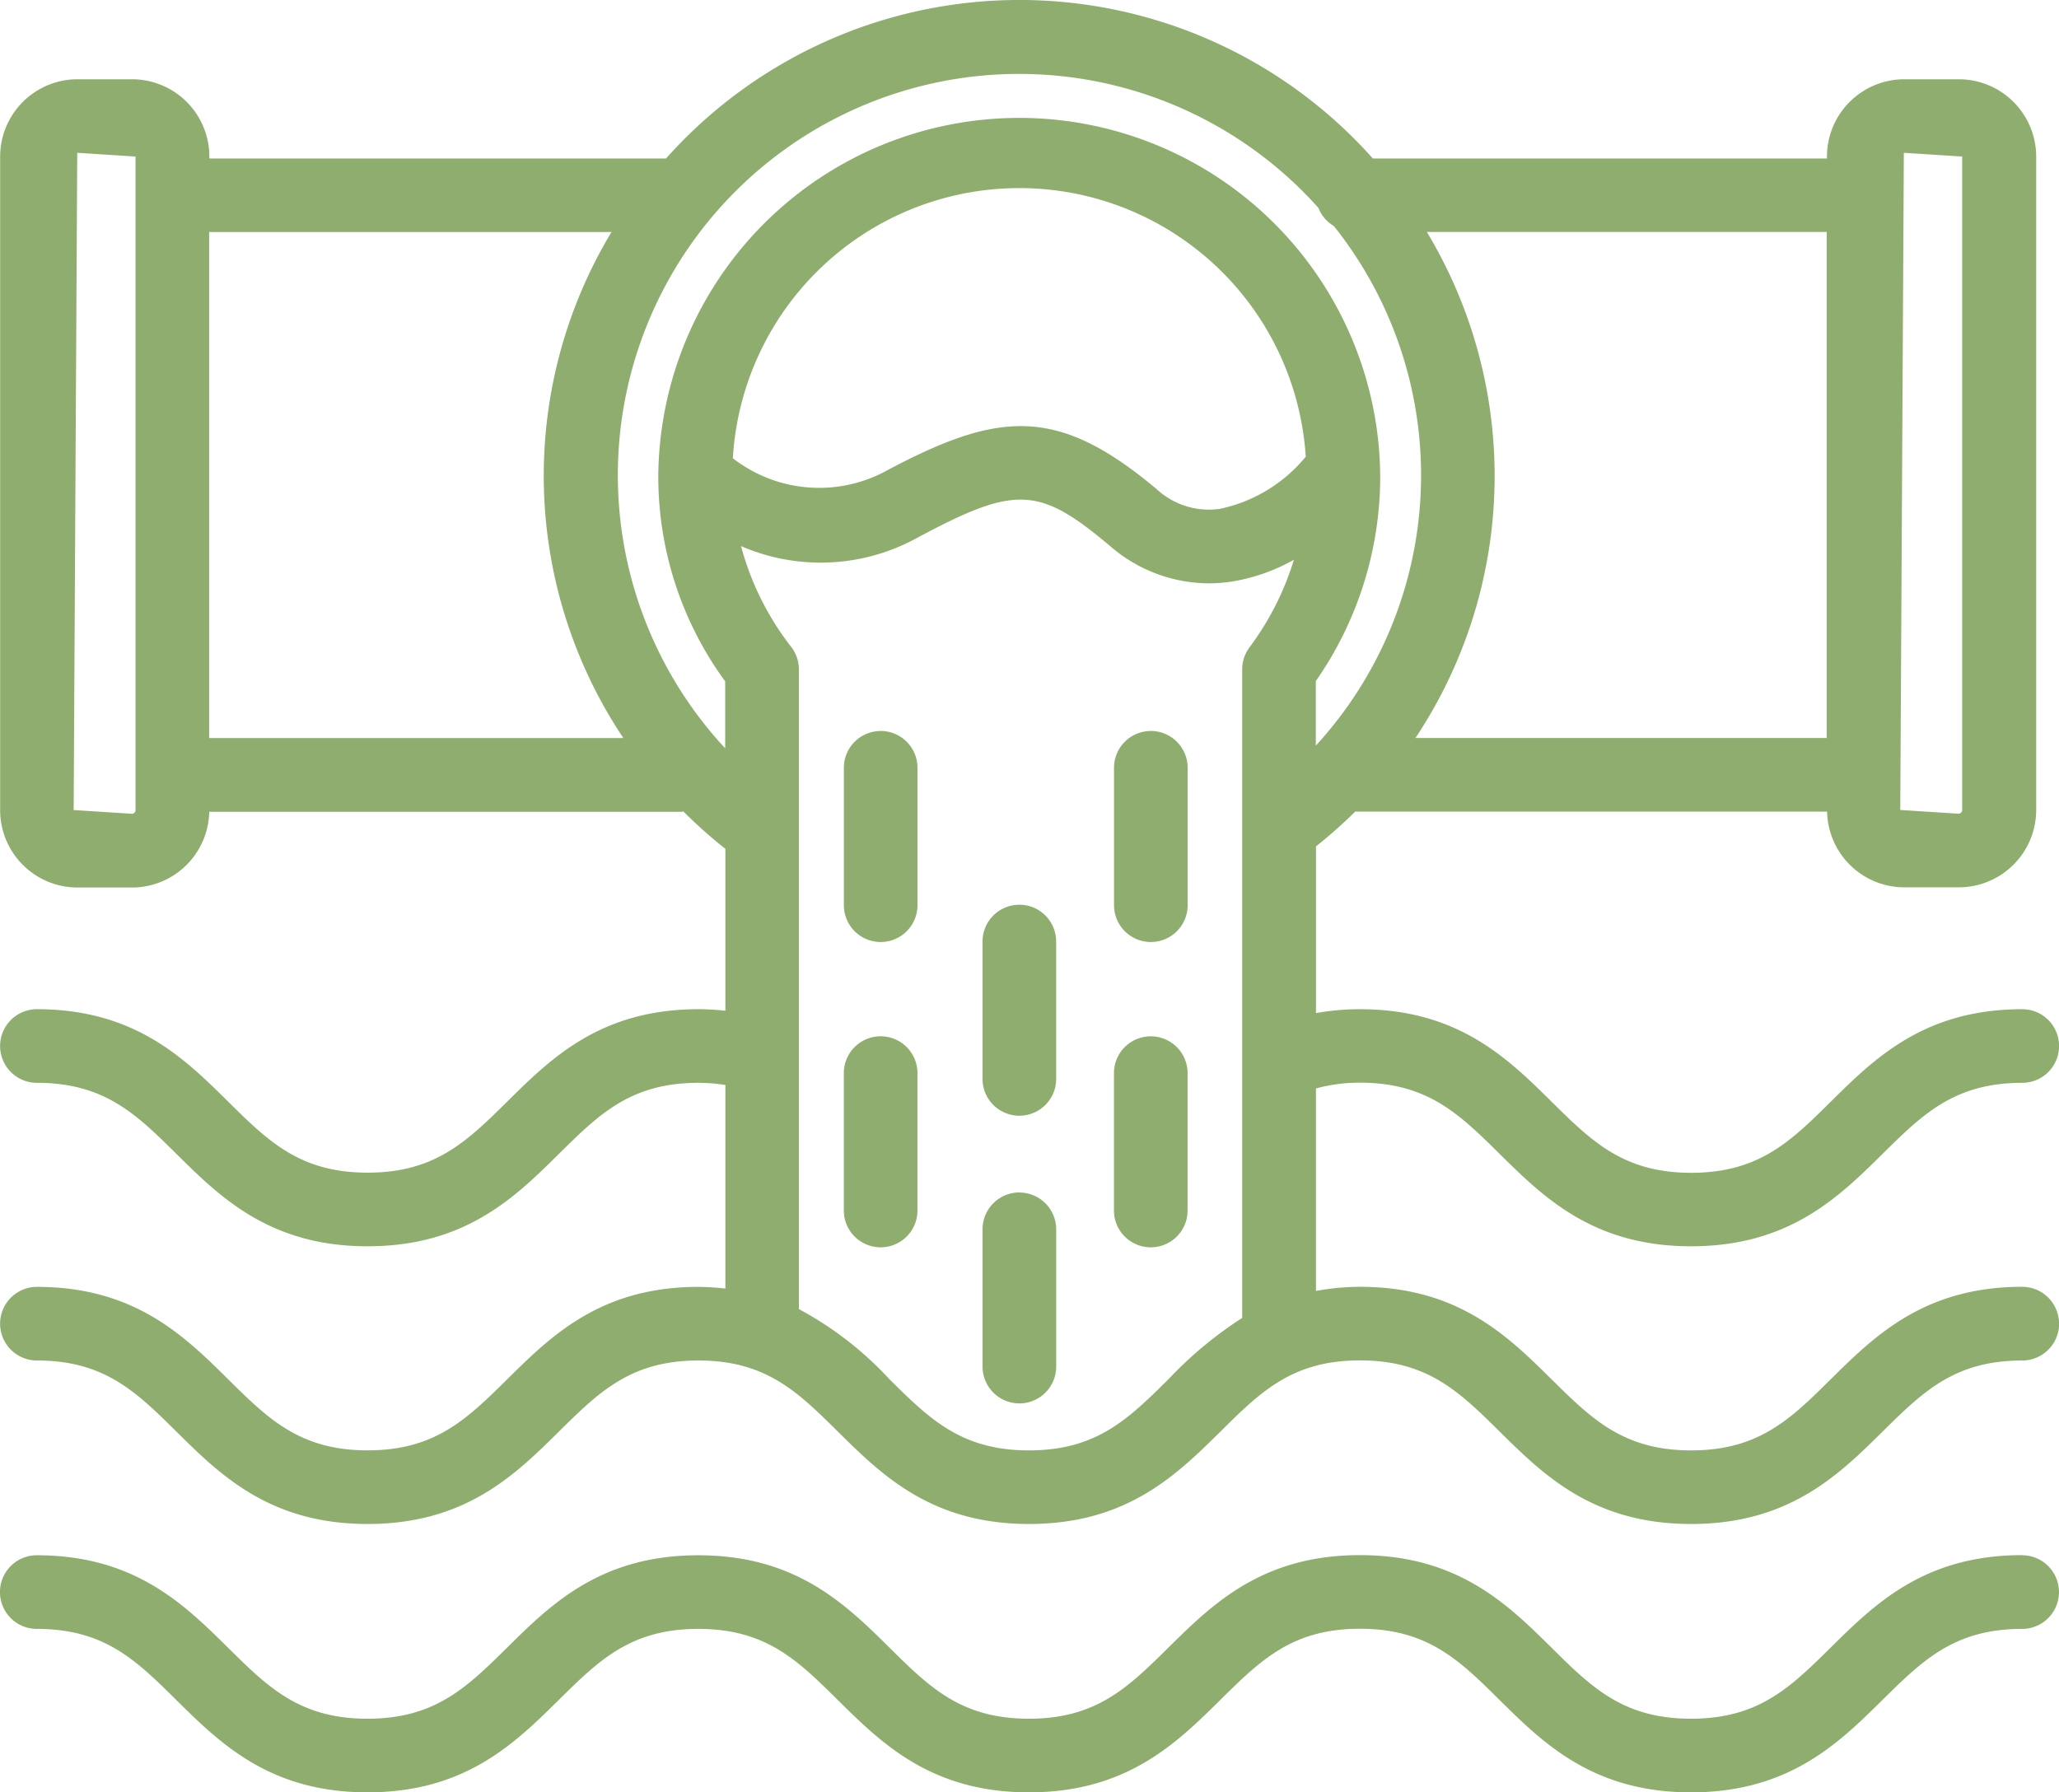 <svg xmlns="http://www.w3.org/2000/svg" width="57.776" height="50.297" viewBox="0 0 57.776 50.297">
  <path id="Path_16957" data-name="Path 16957" d="M1177.841,34.693v3.856a1.033,1.033,0,0,1-2.066,0V34.693a1.033,1.033,0,0,1,2.066,0m6.546-1.032a1.032,1.032,0,0,0-1.032,1.032v3.856a1.033,1.033,0,0,0,2.066,0V34.693a1.033,1.033,0,0,0-1.033-1.032m-7.579-8.568a1.033,1.033,0,0,0-1.033,1.032v3.856a1.033,1.033,0,0,0,2.066,0V26.124a1.033,1.033,0,0,0-1.033-1.032m3.891,4.877A1.032,1.032,0,0,0,1179.667,31v3.856a1.033,1.033,0,0,0,2.066,0V31a1.033,1.033,0,0,0-1.033-1.032m0,8.074a1.033,1.033,0,0,0-1.032,1.032v3.855a1.033,1.033,0,0,0,2.066,0V39.076a1.034,1.034,0,0,0-1.033-1.032m3.688-12.951a1.032,1.032,0,0,0-1.032,1.032v3.856a1.033,1.033,0,0,0,2.066,0V26.124a1.033,1.033,0,0,0-1.033-1.032m25.486,16.634a1.034,1.034,0,0,1-1.033,1.032c-1.9,0-2.791.881-3.92,1.995-1.23,1.215-2.624,2.593-5.372,2.593s-4.141-1.376-5.371-2.591c-1.13-1.115-2.022-2-3.921-2s-2.789.881-3.918,2c-1.229,1.213-2.623,2.591-5.368,2.591s-4.136-1.378-5.365-2.593c-1.126-1.114-2.018-1.995-3.912-1.995s-2.788.881-3.916,1.995c-1.229,1.215-2.622,2.593-5.367,2.593s-4.138-1.378-5.366-2.593c-1.126-1.114-2.018-1.995-3.914-1.995a1.033,1.033,0,1,1,0-2.066c2.744,0,4.137,1.378,5.366,2.593,1.126,1.114,2.018,1.995,3.914,1.995s2.787-.88,3.917-1.995c1.229-1.215,2.62-2.593,5.366-2.593a7.223,7.223,0,0,1,.756.048V35.027a4.891,4.891,0,0,0-.756-.061c-1.9,0-2.788.88-3.916,1.994-1.229,1.215-2.622,2.593-5.367,2.593s-4.138-1.378-5.366-2.593c-1.126-1.114-2.018-1.994-3.914-1.994a1.033,1.033,0,1,1,0-2.066c2.744,0,4.137,1.378,5.366,2.593,1.126,1.114,2.018,1.994,3.914,1.994s2.787-.88,3.917-1.994c1.229-1.215,2.62-2.593,5.366-2.593a6.814,6.814,0,0,1,.756.044V28.4a13.344,13.344,0,0,1-1.178-1.049c-.015,0-.027.009-.042.009h-13.264a2.169,2.169,0,0,1-2.165,2.125h-1.532a2.172,2.172,0,0,1-2.17-2.169V8.972a2.172,2.172,0,0,1,2.17-2.169h1.532a2.171,2.171,0,0,1,2.169,2.169v.055h12.814a13.278,13.278,0,0,1,19.834,0h12.742V8.972a2.172,2.172,0,0,1,2.169-2.169h1.532a2.173,2.173,0,0,1,2.17,2.169V27.311a2.173,2.173,0,0,1-2.17,2.169h-1.532a2.169,2.169,0,0,1-2.165-2.125h-13.242a13.745,13.745,0,0,1-1.1.975v4.679a6.919,6.919,0,0,1,1.235-.109c2.747,0,4.141,1.376,5.371,2.591,1.13,1.115,2.022,2,3.921,2s2.792-.88,3.922-2c1.23-1.215,2.624-2.591,5.369-2.591a1.033,1.033,0,1,1,0,2.066c-1.9,0-2.791.88-3.92,1.994-1.23,1.215-2.624,2.593-5.372,2.593s-4.141-1.376-5.371-2.591c-1.13-1.115-2.022-2-3.921-2a4.6,4.6,0,0,0-1.235.162v5.682a6.978,6.978,0,0,1,1.235-.116c2.747,0,4.141,1.376,5.371,2.591,1.13,1.116,2.022,2,3.921,2s2.792-.88,3.922-2c1.23-1.215,2.624-2.591,5.369-2.591a1.035,1.035,0,0,1,1.033,1.033M1188.737,17.4a8.053,8.053,0,0,0-16.076.039,3.95,3.95,0,0,0,4.2.408c3.217-1.726,4.869-1.918,7.7.466a2.16,2.16,0,0,0,1.758.547,4.243,4.243,0,0,0,2.413-1.46m16.687,9.909,1.637.105a.105.105,0,0,0,.1-.105V8.972l-1.637-.105Zm-13.284-16.22a13.277,13.277,0,0,1-.32,14.2h11.539v-14.2ZM1155.9,8.972l-1.636-.105-.1,18.444,1.636.105a.1.1,0,0,0,.1-.105Zm13.688,16.318a13.25,13.25,0,0,1-.332-14.2h-11.29v14.2Zm2.858.293V23.7a9.728,9.728,0,0,1-1.877-5.784,10.129,10.129,0,0,1,20.257,0,10.037,10.037,0,0,1-1.807,5.776v1.812a11.221,11.221,0,0,0,.506-14.583,1.01,1.01,0,0,1-.432-.507,11.26,11.26,0,1,0-16.647,15.165m14.507,15.982v-18.2a1.034,1.034,0,0,1,.207-.618,8.007,8.007,0,0,0,1.244-2.456,5.245,5.245,0,0,1-1.8.621,4.434,4.434,0,0,1-.591.041,4.253,4.253,0,0,1-2.776-1.054c-1.989-1.674-2.644-1.7-5.4-.225a5.615,5.615,0,0,1-4.946.234,7.927,7.927,0,0,0,1.408,2.83,1.036,1.036,0,0,1,.215.628V41.316a9.664,9.664,0,0,1,2.543,1.97c1.126,1.114,2.016,1.995,3.912,1.995s2.789-.88,3.918-2a11.1,11.1,0,0,1,2.068-1.719m21.884,6.658c-2.746,0-4.139,1.376-5.369,2.591-1.13,1.115-2.022,2-3.922,2s-2.792-.88-3.921-2c-1.23-1.215-2.624-2.591-5.371-2.591s-4.139,1.378-5.369,2.591c-1.129,1.115-2.021,2-3.918,2s-2.786-.88-3.912-1.994c-1.229-1.215-2.622-2.593-5.365-2.593s-4.138,1.378-5.366,2.593c-1.13,1.114-2.021,1.994-3.917,1.994s-2.788-.88-3.914-1.994c-1.229-1.215-2.622-2.593-5.366-2.593a1.033,1.033,0,1,0,0,2.066c1.9,0,2.788.88,3.914,1.994,1.229,1.215,2.622,2.593,5.366,2.593s4.137-1.378,5.367-2.593c1.129-1.114,2.02-1.994,3.916-1.994s2.786.88,3.912,1.994c1.229,1.215,2.62,2.593,5.365,2.593s4.139-1.378,5.368-2.591c1.129-1.115,2.021-2,3.918-2s2.792.88,3.921,2c1.23,1.215,2.624,2.591,5.371,2.591s4.142-1.378,5.372-2.593c1.129-1.114,2.022-1.994,3.92-1.994a1.033,1.033,0,1,0,0-2.066" transform="translate(-1152.097 -4.579)" fill="#8ead6f"/>
</svg>
